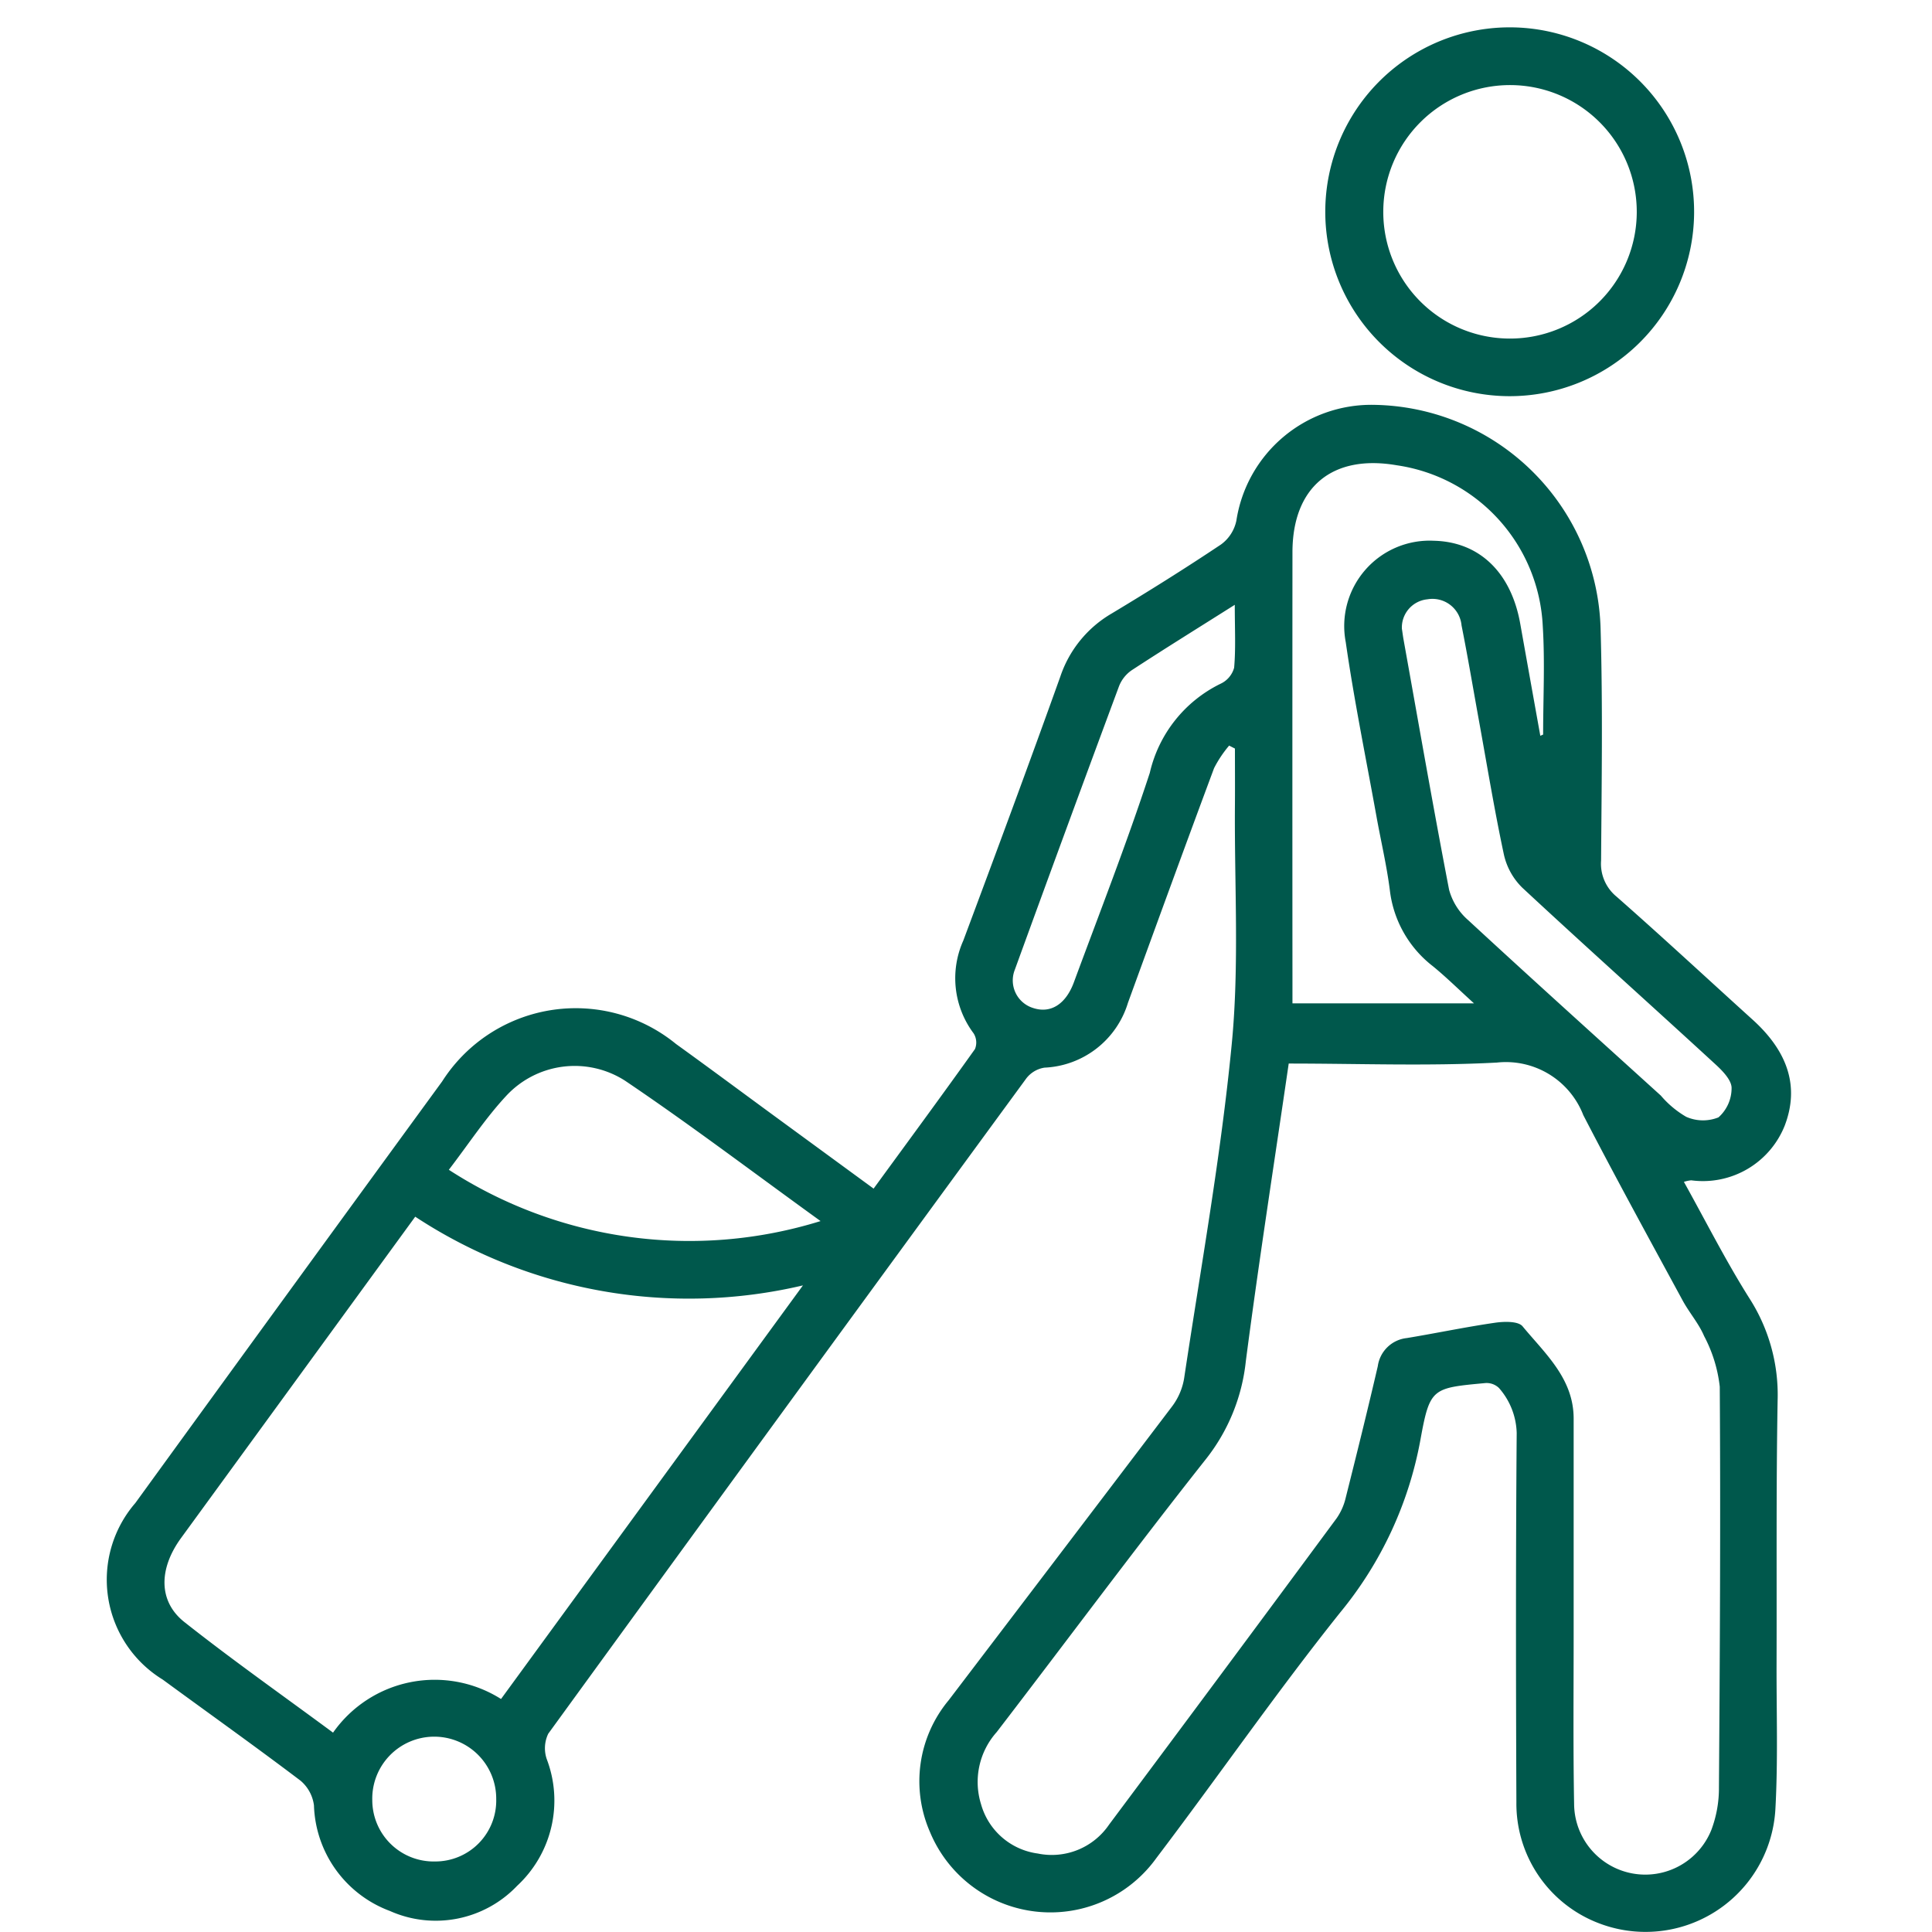 <svg xmlns="http://www.w3.org/2000/svg" xmlns:xlink="http://www.w3.org/1999/xlink" width="75" height="75" viewBox="0 0 75 75">
  <defs>
    <clipPath id="clip-path">
      <rect id="Rectangle_7784" data-name="Rectangle 7784" width="65.371" height="73.938" fill="#00584c"/>
    </clipPath>
  </defs>
  <g id="Group_15500" data-name="Group 15500" transform="translate(-328 -23)">
    <rect id="Rectangle_7779" data-name="Rectangle 7779" width="75" height="75" transform="translate(328 23)" fill="#fff" opacity="0"/>
    <g id="Group_15501" data-name="Group 15501" transform="translate(332.154 24.062)">
      <g id="Group_15500-2" data-name="Group 15500" clip-path="url(#clip-path)">
        <path id="Path_10025" data-name="Path 10025" d="M29.759,98.15c1.343-1.839,2.653-3.618,3.935-5.417a.67.67,0,0,0-.053-.611,3.569,3.569,0,0,1-.4-3.6c1.273-3.408,2.539-6.82,3.765-10.245A4.485,4.485,0,0,1,39,75.825c1.433-.861,2.852-1.749,4.242-2.678a1.524,1.524,0,0,0,.6-.929,5.3,5.3,0,0,1,5.328-4.494,8.937,8.937,0,0,1,8.811,8.7c.086,2.995.04,5.994.019,8.991a1.649,1.649,0,0,0,.6,1.4c1.784,1.569,3.525,3.186,5.286,4.78,1.4,1.267,1.806,2.633,1.244,4.106A3.418,3.418,0,0,1,61.5,97.828a1.311,1.311,0,0,0-.285.06c.852,1.53,1.625,3.065,2.538,4.513a6.935,6.935,0,0,1,1.1,3.972c-.06,3.4-.03,6.8-.041,10.205-.006,1.89.059,3.784-.046,5.669a5.049,5.049,0,0,1-6.831,4.429,4.969,4.969,0,0,1-3.223-4.7c-.019-4.779-.026-9.559.012-14.338a2.755,2.755,0,0,0-.688-1.748.69.69,0,0,0-.536-.191c-2.056.193-2.147.183-2.513,2.2a14.7,14.7,0,0,1-3.118,6.71c-2.476,3.1-4.734,6.367-7.132,9.527a5.063,5.063,0,0,1-8.79-1.012,4.913,4.913,0,0,1,.725-5.111q4.341-5.7,8.674-11.408a2.484,2.484,0,0,0,.466-1.079c.65-4.321,1.428-8.631,1.849-12.975.3-3.077.1-6.2.125-9.306.005-.726,0-1.452,0-2.178l-.225-.115a4.51,4.51,0,0,0-.585.876c-1.129,3.031-2.236,6.07-3.343,9.109a3.55,3.55,0,0,1-3.242,2.517,1.106,1.106,0,0,0-.7.412q-9.3,12.7-18.561,25.443a1.3,1.3,0,0,0-.057.994,4.513,4.513,0,0,1-1.153,4.913,4.363,4.363,0,0,1-4.937.976,4.526,4.526,0,0,1-2.949-4.1,1.507,1.507,0,0,0-.521-.958c-1.764-1.336-3.567-2.618-5.352-3.926A4.548,4.548,0,0,1,1.1,110.355q5.944-8.19,11.91-16.366a6.151,6.151,0,0,1,9.08-1.453c1.27.915,2.526,1.849,3.789,2.774l3.879,2.839m16.116-4.857c-.572,3.924-1.167,7.733-1.665,11.555a7.365,7.365,0,0,1-1.547,3.8c-2.762,3.491-5.413,7.071-8.124,10.6a2.906,2.906,0,0,0-.608,2.8,2.653,2.653,0,0,0,2.2,1.914,2.689,2.689,0,0,0,2.769-1.12q4.433-5.935,8.834-11.893a2.317,2.317,0,0,0,.354-.8c.428-1.7.849-3.4,1.245-5.106a1.274,1.274,0,0,1,1.129-1.091c1.143-.189,2.279-.429,3.426-.595.352-.051.9-.065,1.066.141.876,1.06,1.979,2.026,1.982,3.574,0,2.781,0,5.561,0,8.342,0,2.214-.022,4.428.018,6.641a2.763,2.763,0,0,0,5.328.99,4.6,4.6,0,0,0,.294-1.655c.037-5.183.066-10.366.032-15.549A5.49,5.49,0,0,0,62,103.875c-.207-.489-.576-.907-.832-1.379-1.3-2.394-2.608-4.782-3.859-7.2a3.222,3.222,0,0,0-3.355-2.039c-2.661.142-5.334.038-8.082.038M11.966,99.239l-1.516,2.08q-3.788,5.2-7.574,10.393c-.875,1.2-.885,2.464.129,3.265,1.876,1.483,3.835,2.861,5.77,4.292a4.82,4.82,0,0,1,6.521-1.306l11.72-16.056a19.33,19.33,0,0,1-15.051-2.667M55.641,80.571l.109-.047c0-1.4.073-2.81-.014-4.207a6.627,6.627,0,0,0-5.667-6.247c-2.506-.434-4.048.846-4.05,3.377q-.006,8.338,0,16.677v.834h7.047c-.6-.545-1.079-1.02-1.6-1.445A4.365,4.365,0,0,1,49.8,86.568c-.122-.961-.347-1.908-.519-2.863-.406-2.255-.867-4.5-1.193-6.767A3.316,3.316,0,0,1,51.508,73c1.764.04,3,1.226,3.354,3.223q.388,2.175.779,4.349M27.7,99.41c-2.649-1.914-5.076-3.755-7.6-5.456a3.621,3.621,0,0,0-4.607.6c-.8.861-1.453,1.86-2.223,2.865A17.159,17.159,0,0,0,27.7,99.41M50.27,76.431c.023.152.04.286.064.419.581,3.233,1.143,6.471,1.766,9.7a2.4,2.4,0,0,0,.745,1.182c2.474,2.287,4.978,4.543,7.475,6.807a3.783,3.783,0,0,0,.983.823,1.611,1.611,0,0,0,1.254.022,1.515,1.515,0,0,0,.509-1.141c0-.3-.34-.654-.607-.9-2.5-2.3-5.033-4.564-7.52-6.877a2.589,2.589,0,0,1-.712-1.284c-.371-1.737-.658-3.492-.976-5.241-.221-1.219-.426-2.441-.668-3.655a1.135,1.135,0,0,0-1.325-1.013,1.1,1.1,0,0,0-.99,1.163m-6.487-.95c-1.468.927-2.747,1.72-4.006,2.543a1.346,1.346,0,0,0-.489.619q-2.041,5.494-4.043,11a1.121,1.121,0,0,0,.717,1.493c.672.218,1.258-.145,1.574-1,1-2.706,2.051-5.393,2.947-8.131a5.128,5.128,0,0,1,2.747-3.459.968.968,0,0,0,.527-.623c.066-.742.025-1.494.025-2.44M12.732,124.27a2.365,2.365,0,0,0,2.377-2.424,2.406,2.406,0,1,0-4.811.053,2.383,2.383,0,0,0,2.434,2.371" transform="translate(0 -53.07)" fill="#00584c"/>
        <path id="Path_10026" data-name="Path 10026" d="M225.826,0a7.159,7.159,0,1,1-7.245,7.153A7.161,7.161,0,0,1,225.826,0m-.085,12.081a4.92,4.92,0,1,0-4.908-4.957,4.914,4.914,0,0,0,4.908,4.957" transform="translate(-171.288 0)" fill="#00584c"/>
      </g>
    </g>
  </g>
</svg>
